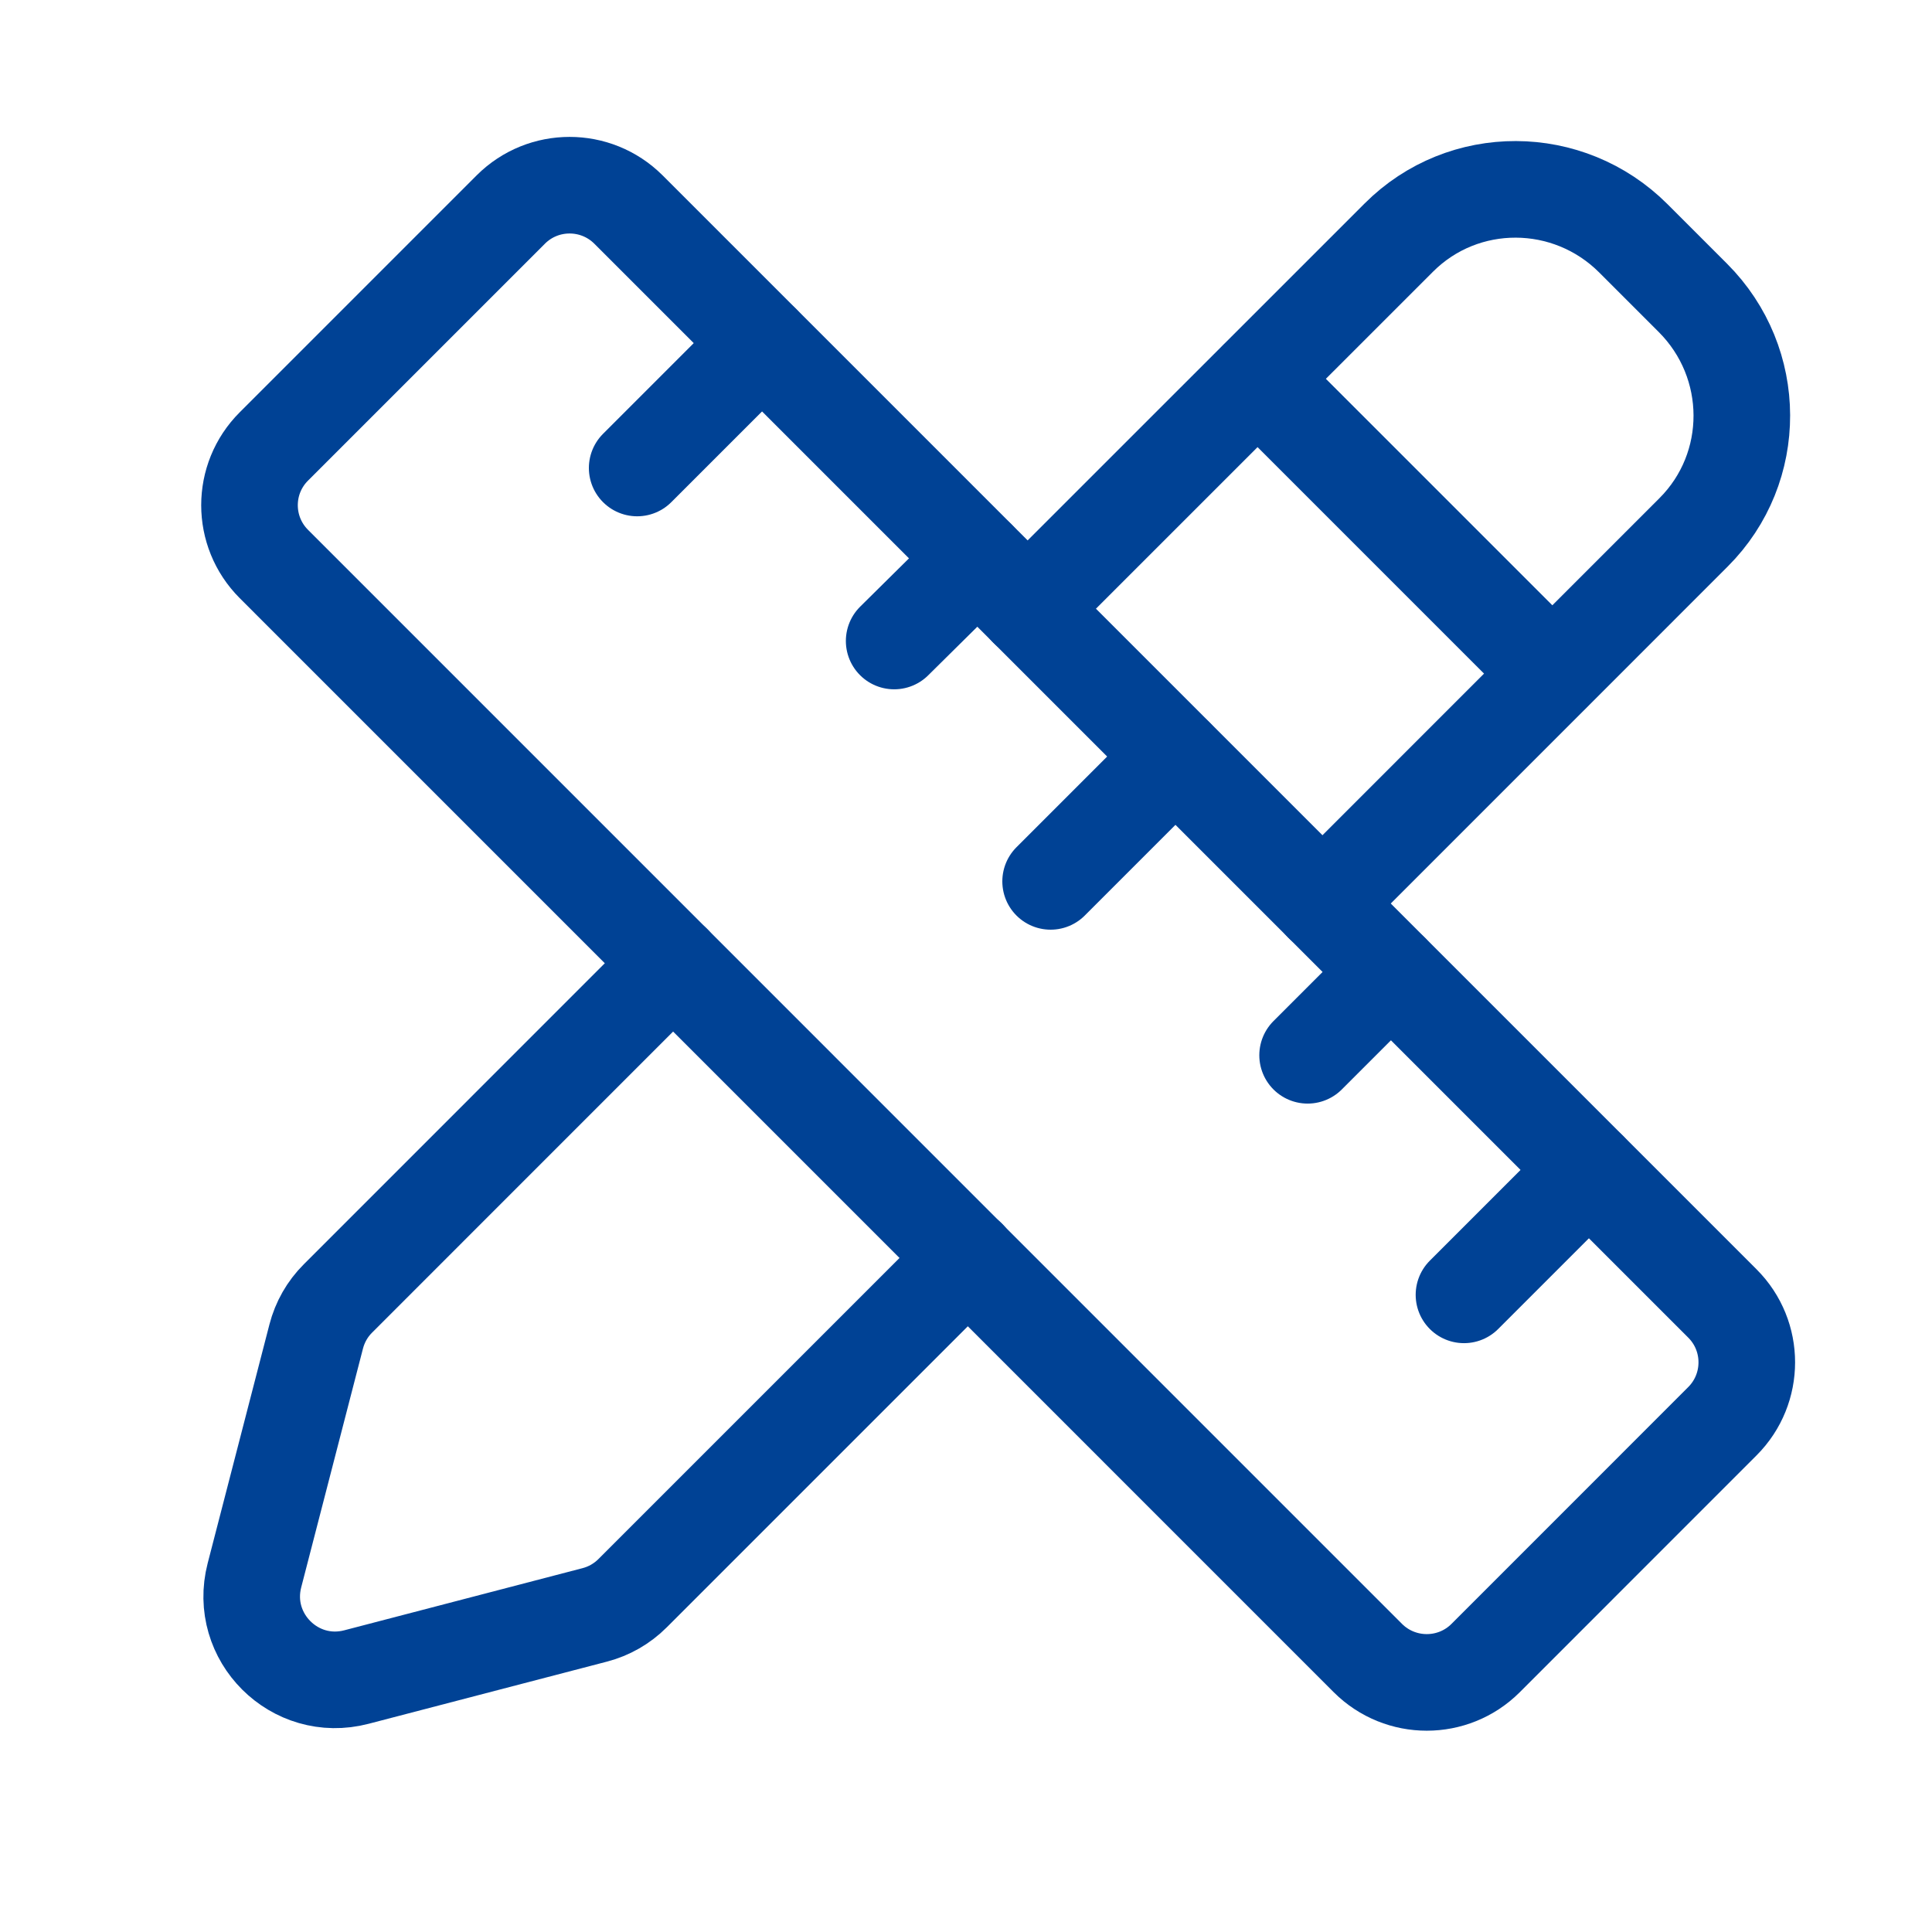 <svg width="30" height="30" viewBox="0 0 30 30" fill="none" xmlns="http://www.w3.org/2000/svg">
<g clip-path="url(#clip0)">
<path d="M4.253 6.932L7.932 3.253C8.436 2.75 9.253 2.75 9.758 3.253L26.746 20.241C27.25 20.745 27.25 21.563 26.746 22.068L23.068 25.747C22.564 26.25 21.746 26.25 21.241 25.747L4.253 8.758C3.748 8.253 3.748 7.436 4.253 6.932V6.932Z" stroke="#004295" stroke-width="1.5" stroke-linecap="round" stroke-linejoin="round"/>
<path d="M18.251 11.749L16.314 13.686" stroke="#004295" stroke-width="1.5" stroke-linecap="round" stroke-linejoin="round"/>
<path d="M21.597 15.094L20.305 16.386" stroke="#004295" stroke-width="1.501" stroke-linecap="round" stroke-linejoin="round"/>
<path d="M24.671 18.168L22.733 20.106" stroke="#004295" stroke-width="1.501" stroke-linecap="round" stroke-linejoin="round"/>
<path d="M15.177 8.675L13.885 9.953" stroke="#004295" stroke-width="1.501" stroke-linecap="round" stroke-linejoin="round"/>
<path d="M11.832 5.329L9.894 7.267" stroke="#004295" stroke-width="1.5" stroke-linecap="round" stroke-linejoin="round"/>
<path d="M15.957 9.452L21.721 3.689C22.723 2.686 24.353 2.692 25.362 3.7L26.287 4.625C27.296 5.634 27.301 7.264 26.298 8.266L20.535 14.03" stroke="#004295" stroke-width="1.5" stroke-linecap="round" stroke-linejoin="round"/>
<path d="M10.452 14.957L5.247 20.163C5.084 20.325 4.968 20.529 4.91 20.753L3.951 24.461C3.703 25.42 4.576 26.292 5.535 26.041L9.235 25.076C9.458 25.018 9.66 24.902 9.823 24.739L15.03 19.532" stroke="#004295" stroke-width="1.5" stroke-linecap="round" stroke-linejoin="round"/>
<path d="M19.53 5.885L24.102 10.457" stroke="#004295" stroke-width="1.5" stroke-linecap="round" stroke-linejoin="round"/>
</g>
<defs>
<clipPath id="clip0">
<rect width="30" height="30" fill="white"/>
</clipPath>
</defs>
</svg>

